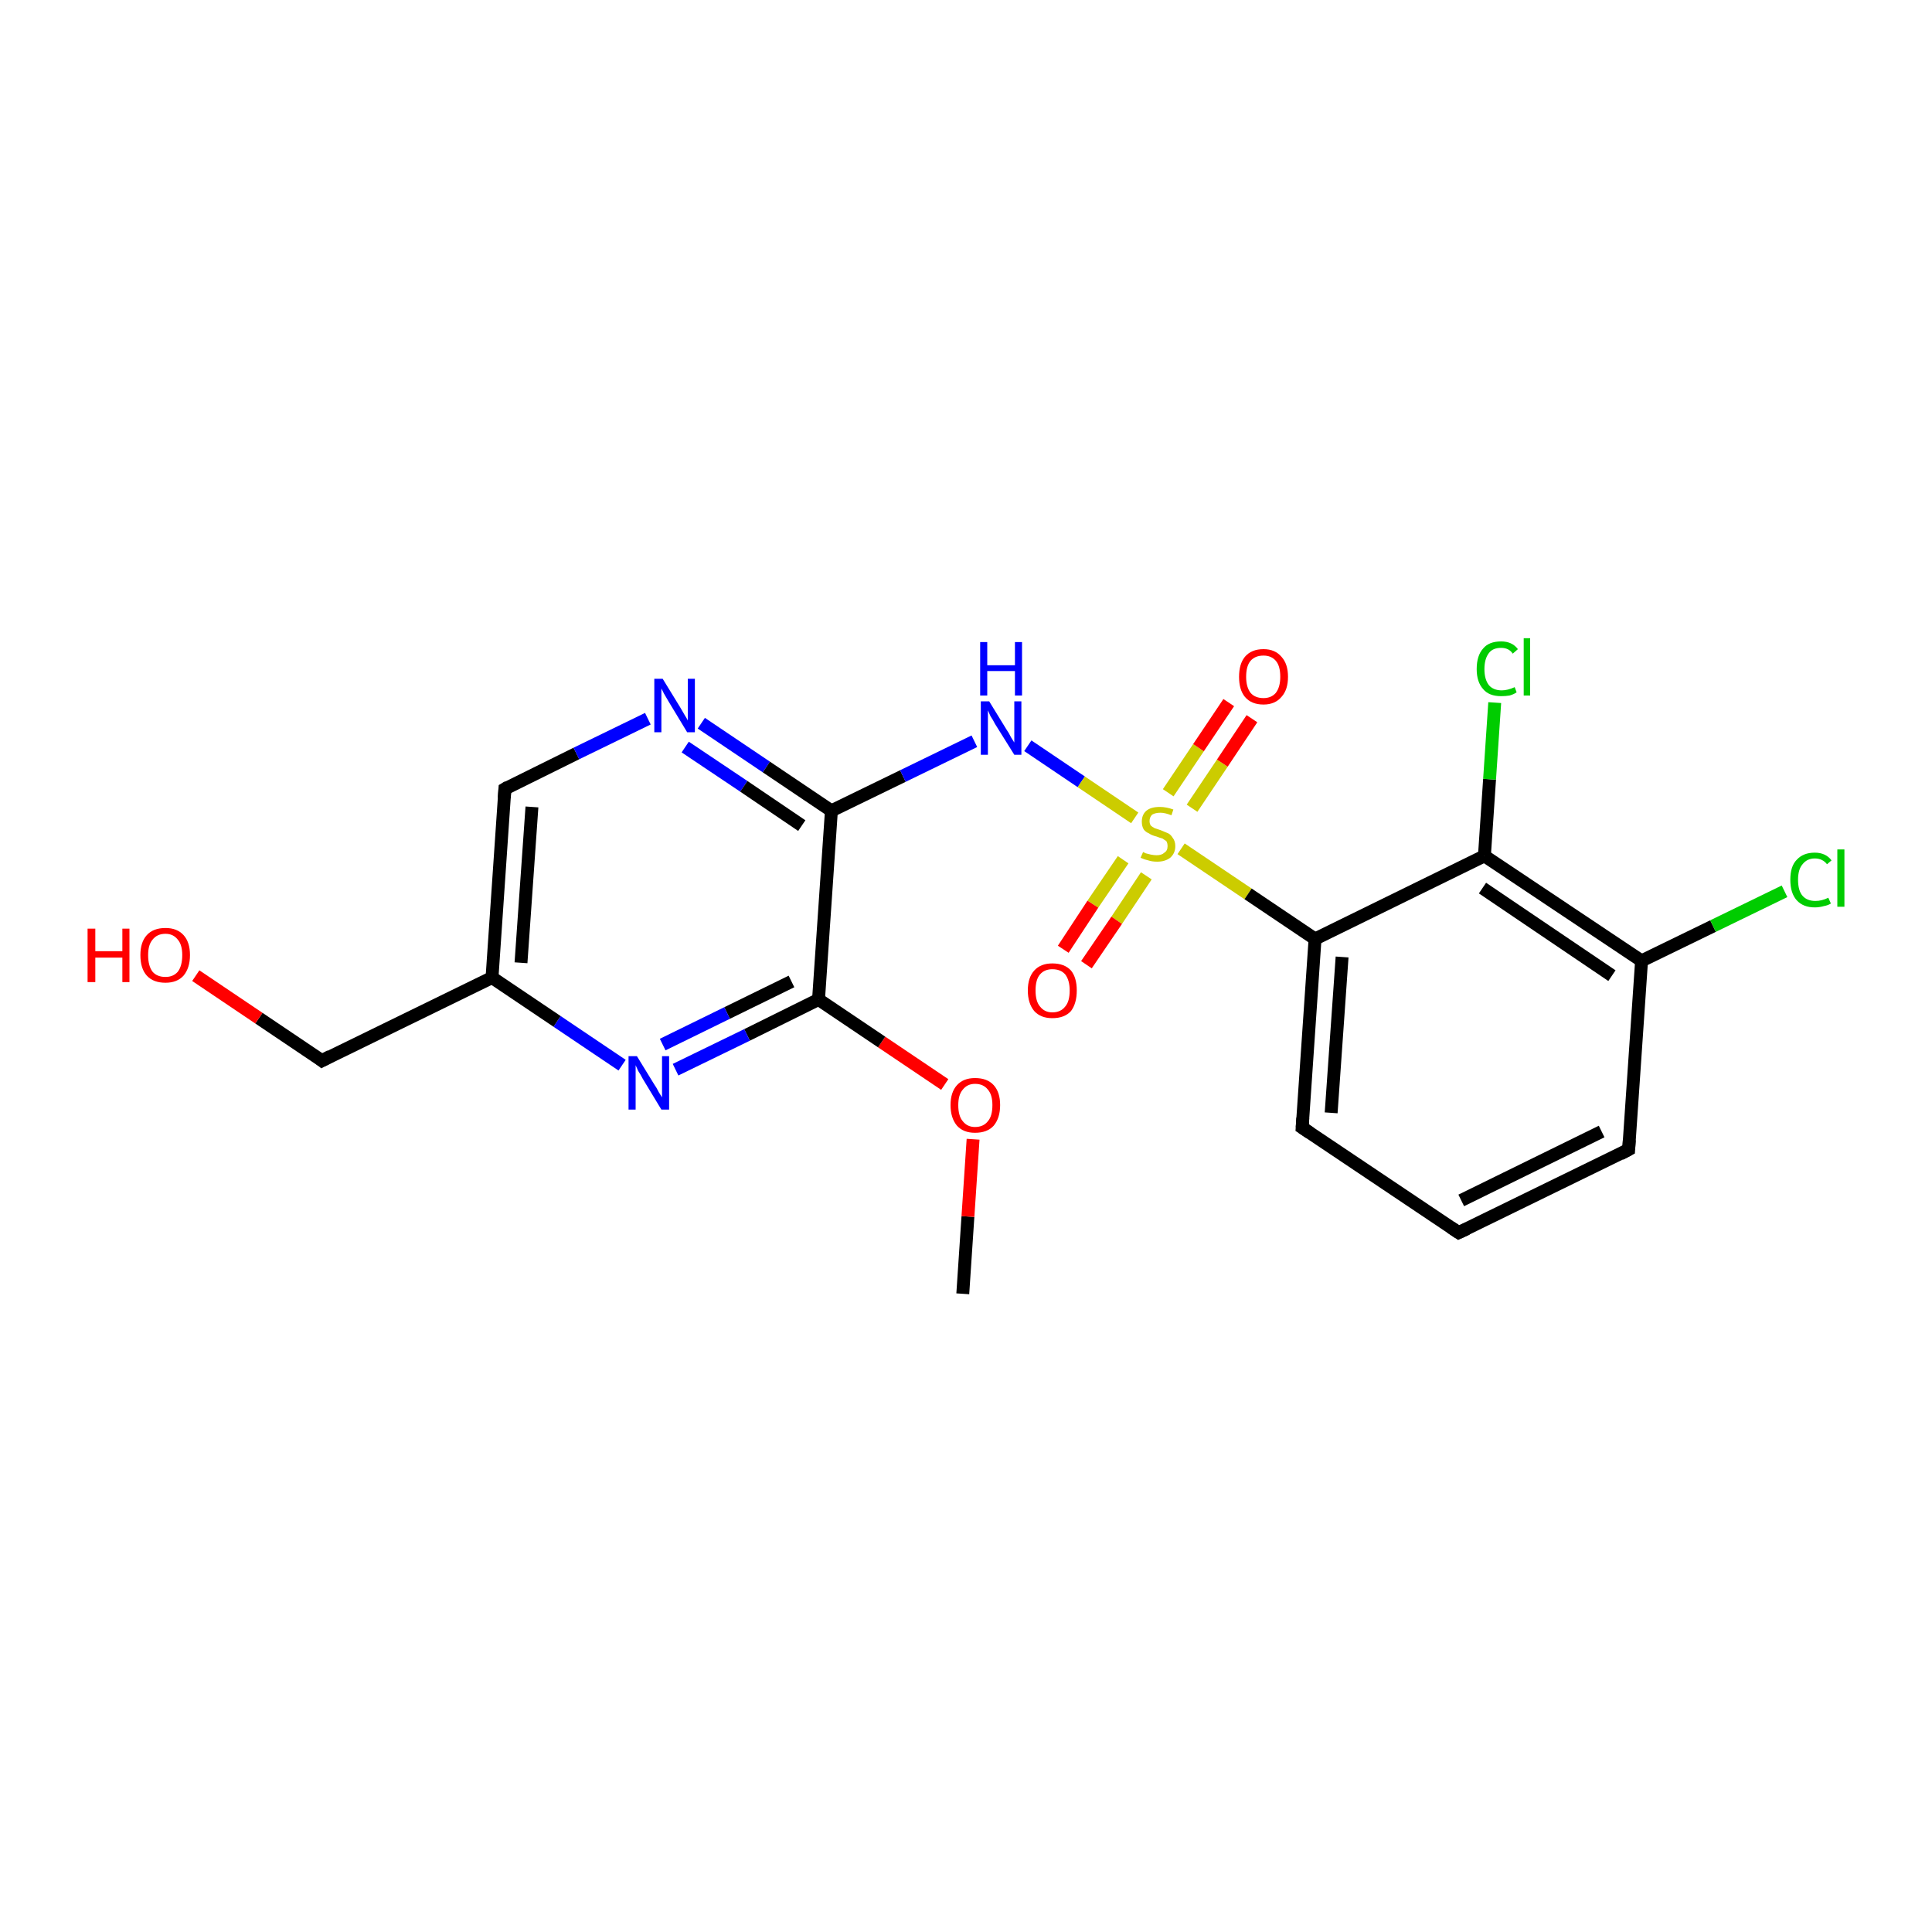 <?xml version='1.0' encoding='iso-8859-1'?>
<svg version='1.1' baseProfile='full'
              xmlns='http://www.w3.org/2000/svg'
                      xmlns:rdkit='http://www.rdkit.org/xml'
                      xmlns:xlink='http://www.w3.org/1999/xlink'
                  xml:space='preserve'
width='300px' height='300px' viewBox='0 0 300 300'>
<!-- END OF HEADER -->
<rect style='opacity:1.0;fill:#FFFFFF;stroke:none' width='300.0' height='300.0' x='0.0' y='0.0'> </rect>
<path class='bond-0 atom-0 atom-1' d='M 149.5,200.9 L 150.3,188.9' style='fill:none;fill-rule:evenodd;stroke:#000000;stroke-width:2.0px;stroke-linecap:butt;stroke-linejoin:miter;stroke-opacity:1' />
<path class='bond-0 atom-0 atom-1' d='M 150.3,188.9 L 151.1,176.9' style='fill:none;fill-rule:evenodd;stroke:#FF0000;stroke-width:2.0px;stroke-linecap:butt;stroke-linejoin:miter;stroke-opacity:1' />
<path class='bond-1 atom-1 atom-2' d='M 146.7,168.4 L 136.9,161.8' style='fill:none;fill-rule:evenodd;stroke:#FF0000;stroke-width:2.0px;stroke-linecap:butt;stroke-linejoin:miter;stroke-opacity:1' />
<path class='bond-1 atom-1 atom-2' d='M 136.9,161.8 L 127.1,155.2' style='fill:none;fill-rule:evenodd;stroke:#000000;stroke-width:2.0px;stroke-linecap:butt;stroke-linejoin:miter;stroke-opacity:1' />
<path class='bond-2 atom-2 atom-3' d='M 127.1,155.2 L 116.0,160.7' style='fill:none;fill-rule:evenodd;stroke:#000000;stroke-width:2.0px;stroke-linecap:butt;stroke-linejoin:miter;stroke-opacity:1' />
<path class='bond-2 atom-2 atom-3' d='M 116.0,160.7 L 104.9,166.1' style='fill:none;fill-rule:evenodd;stroke:#0000FF;stroke-width:2.0px;stroke-linecap:butt;stroke-linejoin:miter;stroke-opacity:1' />
<path class='bond-2 atom-2 atom-3' d='M 122.9,152.4 L 112.9,157.3' style='fill:none;fill-rule:evenodd;stroke:#000000;stroke-width:2.0px;stroke-linecap:butt;stroke-linejoin:miter;stroke-opacity:1' />
<path class='bond-2 atom-2 atom-3' d='M 112.9,157.3 L 102.9,162.2' style='fill:none;fill-rule:evenodd;stroke:#0000FF;stroke-width:2.0px;stroke-linecap:butt;stroke-linejoin:miter;stroke-opacity:1' />
<path class='bond-3 atom-3 atom-4' d='M 96.6,165.4 L 86.5,158.6' style='fill:none;fill-rule:evenodd;stroke:#0000FF;stroke-width:2.0px;stroke-linecap:butt;stroke-linejoin:miter;stroke-opacity:1' />
<path class='bond-3 atom-3 atom-4' d='M 86.5,158.6 L 76.4,151.8' style='fill:none;fill-rule:evenodd;stroke:#000000;stroke-width:2.0px;stroke-linecap:butt;stroke-linejoin:miter;stroke-opacity:1' />
<path class='bond-4 atom-4 atom-5' d='M 76.4,151.8 L 50.0,164.7' style='fill:none;fill-rule:evenodd;stroke:#000000;stroke-width:2.0px;stroke-linecap:butt;stroke-linejoin:miter;stroke-opacity:1' />
<path class='bond-5 atom-5 atom-6' d='M 50.0,164.7 L 40.2,158.1' style='fill:none;fill-rule:evenodd;stroke:#000000;stroke-width:2.0px;stroke-linecap:butt;stroke-linejoin:miter;stroke-opacity:1' />
<path class='bond-5 atom-5 atom-6' d='M 40.2,158.1 L 30.4,151.5' style='fill:none;fill-rule:evenodd;stroke:#FF0000;stroke-width:2.0px;stroke-linecap:butt;stroke-linejoin:miter;stroke-opacity:1' />
<path class='bond-6 atom-4 atom-7' d='M 76.4,151.8 L 78.4,122.5' style='fill:none;fill-rule:evenodd;stroke:#000000;stroke-width:2.0px;stroke-linecap:butt;stroke-linejoin:miter;stroke-opacity:1' />
<path class='bond-6 atom-4 atom-7' d='M 80.9,149.5 L 82.6,125.3' style='fill:none;fill-rule:evenodd;stroke:#000000;stroke-width:2.0px;stroke-linecap:butt;stroke-linejoin:miter;stroke-opacity:1' />
<path class='bond-7 atom-7 atom-8' d='M 78.4,122.5 L 89.5,117.0' style='fill:none;fill-rule:evenodd;stroke:#000000;stroke-width:2.0px;stroke-linecap:butt;stroke-linejoin:miter;stroke-opacity:1' />
<path class='bond-7 atom-7 atom-8' d='M 89.5,117.0 L 100.6,111.6' style='fill:none;fill-rule:evenodd;stroke:#0000FF;stroke-width:2.0px;stroke-linecap:butt;stroke-linejoin:miter;stroke-opacity:1' />
<path class='bond-8 atom-8 atom-9' d='M 108.9,112.3 L 119.0,119.1' style='fill:none;fill-rule:evenodd;stroke:#0000FF;stroke-width:2.0px;stroke-linecap:butt;stroke-linejoin:miter;stroke-opacity:1' />
<path class='bond-8 atom-8 atom-9' d='M 119.0,119.1 L 129.1,125.9' style='fill:none;fill-rule:evenodd;stroke:#000000;stroke-width:2.0px;stroke-linecap:butt;stroke-linejoin:miter;stroke-opacity:1' />
<path class='bond-8 atom-8 atom-9' d='M 106.4,116.0 L 115.5,122.1' style='fill:none;fill-rule:evenodd;stroke:#0000FF;stroke-width:2.0px;stroke-linecap:butt;stroke-linejoin:miter;stroke-opacity:1' />
<path class='bond-8 atom-8 atom-9' d='M 115.5,122.1 L 124.5,128.2' style='fill:none;fill-rule:evenodd;stroke:#000000;stroke-width:2.0px;stroke-linecap:butt;stroke-linejoin:miter;stroke-opacity:1' />
<path class='bond-9 atom-9 atom-10' d='M 129.1,125.9 L 140.2,120.5' style='fill:none;fill-rule:evenodd;stroke:#000000;stroke-width:2.0px;stroke-linecap:butt;stroke-linejoin:miter;stroke-opacity:1' />
<path class='bond-9 atom-9 atom-10' d='M 140.2,120.5 L 151.3,115.1' style='fill:none;fill-rule:evenodd;stroke:#0000FF;stroke-width:2.0px;stroke-linecap:butt;stroke-linejoin:miter;stroke-opacity:1' />
<path class='bond-10 atom-10 atom-11' d='M 159.6,115.8 L 167.9,121.4' style='fill:none;fill-rule:evenodd;stroke:#0000FF;stroke-width:2.0px;stroke-linecap:butt;stroke-linejoin:miter;stroke-opacity:1' />
<path class='bond-10 atom-10 atom-11' d='M 167.9,121.4 L 176.2,127.0' style='fill:none;fill-rule:evenodd;stroke:#CCCC00;stroke-width:2.0px;stroke-linecap:butt;stroke-linejoin:miter;stroke-opacity:1' />
<path class='bond-11 atom-11 atom-12' d='M 174.4,133.5 L 169.7,140.4' style='fill:none;fill-rule:evenodd;stroke:#CCCC00;stroke-width:2.0px;stroke-linecap:butt;stroke-linejoin:miter;stroke-opacity:1' />
<path class='bond-11 atom-11 atom-12' d='M 169.7,140.4 L 165.1,147.4' style='fill:none;fill-rule:evenodd;stroke:#FF0000;stroke-width:2.0px;stroke-linecap:butt;stroke-linejoin:miter;stroke-opacity:1' />
<path class='bond-11 atom-11 atom-12' d='M 178.0,136.0 L 173.4,142.9' style='fill:none;fill-rule:evenodd;stroke:#CCCC00;stroke-width:2.0px;stroke-linecap:butt;stroke-linejoin:miter;stroke-opacity:1' />
<path class='bond-11 atom-11 atom-12' d='M 173.4,142.9 L 168.7,149.8' style='fill:none;fill-rule:evenodd;stroke:#FF0000;stroke-width:2.0px;stroke-linecap:butt;stroke-linejoin:miter;stroke-opacity:1' />
<path class='bond-12 atom-11 atom-13' d='M 185.1,125.5 L 189.8,118.5' style='fill:none;fill-rule:evenodd;stroke:#CCCC00;stroke-width:2.0px;stroke-linecap:butt;stroke-linejoin:miter;stroke-opacity:1' />
<path class='bond-12 atom-11 atom-13' d='M 189.8,118.5 L 194.4,111.6' style='fill:none;fill-rule:evenodd;stroke:#FF0000;stroke-width:2.0px;stroke-linecap:butt;stroke-linejoin:miter;stroke-opacity:1' />
<path class='bond-12 atom-11 atom-13' d='M 181.4,123.1 L 186.1,116.1' style='fill:none;fill-rule:evenodd;stroke:#CCCC00;stroke-width:2.0px;stroke-linecap:butt;stroke-linejoin:miter;stroke-opacity:1' />
<path class='bond-12 atom-11 atom-13' d='M 186.1,116.1 L 190.8,109.1' style='fill:none;fill-rule:evenodd;stroke:#FF0000;stroke-width:2.0px;stroke-linecap:butt;stroke-linejoin:miter;stroke-opacity:1' />
<path class='bond-13 atom-11 atom-14' d='M 183.4,131.8 L 193.8,138.8' style='fill:none;fill-rule:evenodd;stroke:#CCCC00;stroke-width:2.0px;stroke-linecap:butt;stroke-linejoin:miter;stroke-opacity:1' />
<path class='bond-13 atom-11 atom-14' d='M 193.8,138.8 L 204.2,145.8' style='fill:none;fill-rule:evenodd;stroke:#000000;stroke-width:2.0px;stroke-linecap:butt;stroke-linejoin:miter;stroke-opacity:1' />
<path class='bond-14 atom-14 atom-15' d='M 204.2,145.8 L 202.2,175.1' style='fill:none;fill-rule:evenodd;stroke:#000000;stroke-width:2.0px;stroke-linecap:butt;stroke-linejoin:miter;stroke-opacity:1' />
<path class='bond-14 atom-14 atom-15' d='M 208.4,148.6 L 206.7,172.8' style='fill:none;fill-rule:evenodd;stroke:#000000;stroke-width:2.0px;stroke-linecap:butt;stroke-linejoin:miter;stroke-opacity:1' />
<path class='bond-15 atom-15 atom-16' d='M 202.2,175.1 L 226.5,191.4' style='fill:none;fill-rule:evenodd;stroke:#000000;stroke-width:2.0px;stroke-linecap:butt;stroke-linejoin:miter;stroke-opacity:1' />
<path class='bond-16 atom-16 atom-17' d='M 226.5,191.4 L 252.9,178.5' style='fill:none;fill-rule:evenodd;stroke:#000000;stroke-width:2.0px;stroke-linecap:butt;stroke-linejoin:miter;stroke-opacity:1' />
<path class='bond-16 atom-16 atom-17' d='M 226.9,186.4 L 248.7,175.7' style='fill:none;fill-rule:evenodd;stroke:#000000;stroke-width:2.0px;stroke-linecap:butt;stroke-linejoin:miter;stroke-opacity:1' />
<path class='bond-17 atom-17 atom-18' d='M 252.9,178.5 L 254.9,149.2' style='fill:none;fill-rule:evenodd;stroke:#000000;stroke-width:2.0px;stroke-linecap:butt;stroke-linejoin:miter;stroke-opacity:1' />
<path class='bond-18 atom-18 atom-19' d='M 254.9,149.2 L 266.0,143.8' style='fill:none;fill-rule:evenodd;stroke:#000000;stroke-width:2.0px;stroke-linecap:butt;stroke-linejoin:miter;stroke-opacity:1' />
<path class='bond-18 atom-18 atom-19' d='M 266.0,143.8 L 277.1,138.4' style='fill:none;fill-rule:evenodd;stroke:#00CC00;stroke-width:2.0px;stroke-linecap:butt;stroke-linejoin:miter;stroke-opacity:1' />
<path class='bond-19 atom-18 atom-20' d='M 254.9,149.2 L 230.5,132.9' style='fill:none;fill-rule:evenodd;stroke:#000000;stroke-width:2.0px;stroke-linecap:butt;stroke-linejoin:miter;stroke-opacity:1' />
<path class='bond-19 atom-18 atom-20' d='M 250.3,151.5 L 230.2,137.9' style='fill:none;fill-rule:evenodd;stroke:#000000;stroke-width:2.0px;stroke-linecap:butt;stroke-linejoin:miter;stroke-opacity:1' />
<path class='bond-20 atom-20 atom-21' d='M 230.5,132.9 L 231.3,121.0' style='fill:none;fill-rule:evenodd;stroke:#000000;stroke-width:2.0px;stroke-linecap:butt;stroke-linejoin:miter;stroke-opacity:1' />
<path class='bond-20 atom-20 atom-21' d='M 231.3,121.0 L 232.1,109.1' style='fill:none;fill-rule:evenodd;stroke:#00CC00;stroke-width:2.0px;stroke-linecap:butt;stroke-linejoin:miter;stroke-opacity:1' />
<path class='bond-21 atom-9 atom-2' d='M 129.1,125.9 L 127.1,155.2' style='fill:none;fill-rule:evenodd;stroke:#000000;stroke-width:2.0px;stroke-linecap:butt;stroke-linejoin:miter;stroke-opacity:1' />
<path class='bond-22 atom-20 atom-14' d='M 230.5,132.9 L 204.2,145.8' style='fill:none;fill-rule:evenodd;stroke:#000000;stroke-width:2.0px;stroke-linecap:butt;stroke-linejoin:miter;stroke-opacity:1' />
<path d='M 51.3,164.0 L 50.0,164.7 L 49.5,164.3' style='fill:none;stroke:#000000;stroke-width:2.0px;stroke-linecap:butt;stroke-linejoin:miter;stroke-opacity:1;' />
<path d='M 78.3,123.9 L 78.4,122.5 L 78.9,122.2' style='fill:none;stroke:#000000;stroke-width:2.0px;stroke-linecap:butt;stroke-linejoin:miter;stroke-opacity:1;' />
<path d='M 202.3,173.6 L 202.2,175.1 L 203.4,175.9' style='fill:none;stroke:#000000;stroke-width:2.0px;stroke-linecap:butt;stroke-linejoin:miter;stroke-opacity:1;' />
<path d='M 225.3,190.6 L 226.5,191.4 L 227.8,190.8' style='fill:none;stroke:#000000;stroke-width:2.0px;stroke-linecap:butt;stroke-linejoin:miter;stroke-opacity:1;' />
<path d='M 251.6,179.2 L 252.9,178.5 L 253.0,177.0' style='fill:none;stroke:#000000;stroke-width:2.0px;stroke-linecap:butt;stroke-linejoin:miter;stroke-opacity:1;' />
<path class='atom-1' d='M 147.6 171.6
Q 147.6 169.6, 148.6 168.5
Q 149.6 167.4, 151.4 167.4
Q 153.3 167.4, 154.3 168.5
Q 155.3 169.6, 155.3 171.6
Q 155.3 173.6, 154.3 174.8
Q 153.3 175.9, 151.4 175.9
Q 149.6 175.9, 148.6 174.8
Q 147.6 173.6, 147.6 171.6
M 151.4 175.0
Q 152.7 175.0, 153.4 174.1
Q 154.1 173.3, 154.1 171.6
Q 154.1 170.0, 153.4 169.2
Q 152.7 168.3, 151.4 168.3
Q 150.2 168.3, 149.5 169.2
Q 148.8 170.0, 148.8 171.6
Q 148.8 173.3, 149.5 174.1
Q 150.2 175.0, 151.4 175.0
' fill='#FF0000'/>
<path class='atom-3' d='M 98.9 164.0
L 101.6 168.4
Q 101.9 168.8, 102.3 169.6
Q 102.8 170.4, 102.8 170.4
L 102.8 164.0
L 103.9 164.0
L 103.9 172.3
L 102.7 172.3
L 99.8 167.5
Q 99.5 166.9, 99.1 166.3
Q 98.8 165.6, 98.7 165.4
L 98.7 172.3
L 97.6 172.3
L 97.6 164.0
L 98.9 164.0
' fill='#0000FF'/>
<path class='atom-6' d='M 13.6 144.2
L 14.8 144.2
L 14.8 147.7
L 19.0 147.7
L 19.0 144.2
L 20.1 144.2
L 20.1 152.5
L 19.0 152.5
L 19.0 148.7
L 14.8 148.7
L 14.8 152.5
L 13.6 152.5
L 13.6 144.2
' fill='#FF0000'/>
<path class='atom-6' d='M 21.8 148.3
Q 21.8 146.3, 22.8 145.2
Q 23.8 144.1, 25.7 144.1
Q 27.5 144.1, 28.5 145.2
Q 29.5 146.3, 29.5 148.3
Q 29.5 150.3, 28.5 151.5
Q 27.5 152.6, 25.7 152.6
Q 23.8 152.6, 22.8 151.5
Q 21.8 150.4, 21.8 148.3
M 25.7 151.7
Q 26.9 151.7, 27.6 150.9
Q 28.3 150.0, 28.3 148.3
Q 28.3 146.7, 27.6 145.9
Q 26.9 145.0, 25.7 145.0
Q 24.4 145.0, 23.7 145.9
Q 23.0 146.7, 23.0 148.3
Q 23.0 150.0, 23.7 150.9
Q 24.4 151.7, 25.7 151.7
' fill='#FF0000'/>
<path class='atom-8' d='M 102.9 105.4
L 105.6 109.8
Q 105.9 110.3, 106.3 111.0
Q 106.8 111.8, 106.8 111.9
L 106.8 105.4
L 107.9 105.4
L 107.9 113.7
L 106.7 113.7
L 103.8 108.9
Q 103.5 108.4, 103.1 107.7
Q 102.8 107.1, 102.7 106.9
L 102.7 113.7
L 101.6 113.7
L 101.6 105.4
L 102.9 105.4
' fill='#0000FF'/>
<path class='atom-10' d='M 153.6 108.9
L 156.3 113.3
Q 156.6 113.7, 157.0 114.5
Q 157.5 115.3, 157.5 115.3
L 157.5 108.9
L 158.6 108.9
L 158.6 117.2
L 157.5 117.2
L 154.5 112.4
Q 154.2 111.8, 153.8 111.2
Q 153.5 110.5, 153.4 110.3
L 153.4 117.2
L 152.3 117.2
L 152.3 108.9
L 153.6 108.9
' fill='#0000FF'/>
<path class='atom-10' d='M 152.2 99.7
L 153.3 99.7
L 153.3 103.3
L 157.6 103.3
L 157.6 99.7
L 158.7 99.7
L 158.7 108.0
L 157.6 108.0
L 157.6 104.2
L 153.3 104.2
L 153.3 108.0
L 152.2 108.0
L 152.2 99.7
' fill='#0000FF'/>
<path class='atom-11' d='M 177.5 132.3
Q 177.5 132.3, 177.9 132.5
Q 178.3 132.6, 178.7 132.7
Q 179.2 132.8, 179.6 132.8
Q 180.4 132.8, 180.8 132.4
Q 181.3 132.1, 181.3 131.4
Q 181.3 130.9, 181.1 130.6
Q 180.8 130.4, 180.5 130.2
Q 180.1 130.1, 179.6 129.9
Q 178.8 129.7, 178.4 129.4
Q 177.9 129.2, 177.6 128.8
Q 177.3 128.3, 177.3 127.6
Q 177.3 126.5, 178.0 125.9
Q 178.7 125.3, 180.1 125.3
Q 181.1 125.3, 182.2 125.7
L 181.9 126.6
Q 180.9 126.2, 180.2 126.2
Q 179.4 126.2, 178.9 126.5
Q 178.5 126.9, 178.5 127.5
Q 178.5 127.9, 178.7 128.2
Q 178.9 128.4, 179.3 128.6
Q 179.6 128.7, 180.2 128.9
Q 180.9 129.2, 181.4 129.4
Q 181.8 129.6, 182.1 130.1
Q 182.5 130.6, 182.5 131.4
Q 182.5 132.5, 181.7 133.2
Q 180.9 133.8, 179.7 133.8
Q 178.9 133.8, 178.3 133.6
Q 177.8 133.5, 177.1 133.2
L 177.5 132.3
' fill='#CCCC00'/>
<path class='atom-12' d='M 159.6 153.8
Q 159.6 151.8, 160.6 150.7
Q 161.6 149.6, 163.4 149.6
Q 165.3 149.6, 166.3 150.7
Q 167.2 151.8, 167.2 153.8
Q 167.2 155.8, 166.3 157.0
Q 165.3 158.1, 163.4 158.1
Q 161.6 158.1, 160.6 157.0
Q 159.6 155.8, 159.6 153.8
M 163.4 157.2
Q 164.7 157.2, 165.4 156.3
Q 166.1 155.5, 166.1 153.8
Q 166.1 152.2, 165.4 151.3
Q 164.7 150.5, 163.4 150.5
Q 162.2 150.5, 161.5 151.3
Q 160.8 152.1, 160.8 153.8
Q 160.8 155.5, 161.5 156.3
Q 162.2 157.2, 163.4 157.2
' fill='#FF0000'/>
<path class='atom-13' d='M 192.4 105.1
Q 192.4 103.1, 193.3 102.0
Q 194.3 100.8, 196.2 100.8
Q 198.0 100.8, 199.0 102.0
Q 200.0 103.1, 200.0 105.1
Q 200.0 107.1, 199.0 108.2
Q 198.0 109.4, 196.2 109.4
Q 194.3 109.4, 193.3 108.2
Q 192.4 107.1, 192.4 105.1
M 196.2 108.4
Q 197.4 108.4, 198.1 107.6
Q 198.8 106.7, 198.8 105.1
Q 198.8 103.4, 198.1 102.6
Q 197.4 101.8, 196.2 101.8
Q 194.9 101.8, 194.2 102.6
Q 193.5 103.4, 193.5 105.1
Q 193.5 106.7, 194.2 107.6
Q 194.9 108.4, 196.2 108.4
' fill='#FF0000'/>
<path class='atom-19' d='M 278.0 136.6
Q 278.0 134.5, 279.0 133.5
Q 280.0 132.4, 281.8 132.4
Q 283.5 132.4, 284.4 133.6
L 283.7 134.2
Q 283.0 133.3, 281.8 133.3
Q 280.6 133.3, 279.9 134.2
Q 279.2 135.0, 279.2 136.6
Q 279.2 138.3, 279.9 139.1
Q 280.6 139.9, 281.9 139.9
Q 282.9 139.9, 283.9 139.4
L 284.3 140.3
Q 283.8 140.6, 283.2 140.7
Q 282.5 140.9, 281.8 140.9
Q 280.0 140.9, 279.0 139.8
Q 278.0 138.7, 278.0 136.6
' fill='#00CC00'/>
<path class='atom-19' d='M 285.3 131.9
L 286.4 131.9
L 286.4 140.8
L 285.3 140.8
L 285.3 131.9
' fill='#00CC00'/>
<path class='atom-21' d='M 229.3 103.9
Q 229.3 101.8, 230.3 100.7
Q 231.2 99.6, 233.1 99.6
Q 234.8 99.6, 235.7 100.8
L 234.9 101.5
Q 234.3 100.6, 233.1 100.6
Q 231.8 100.6, 231.2 101.4
Q 230.5 102.3, 230.5 103.9
Q 230.5 105.5, 231.2 106.4
Q 231.9 107.2, 233.2 107.2
Q 234.1 107.2, 235.2 106.7
L 235.5 107.5
Q 235.1 107.8, 234.4 108.0
Q 233.8 108.1, 233.1 108.1
Q 231.2 108.1, 230.3 107.0
Q 229.3 105.9, 229.3 103.9
' fill='#00CC00'/>
<path class='atom-21' d='M 236.6 99.1
L 237.6 99.1
L 237.6 108.0
L 236.6 108.0
L 236.6 99.1
' fill='#00CC00'/>
</svg>

